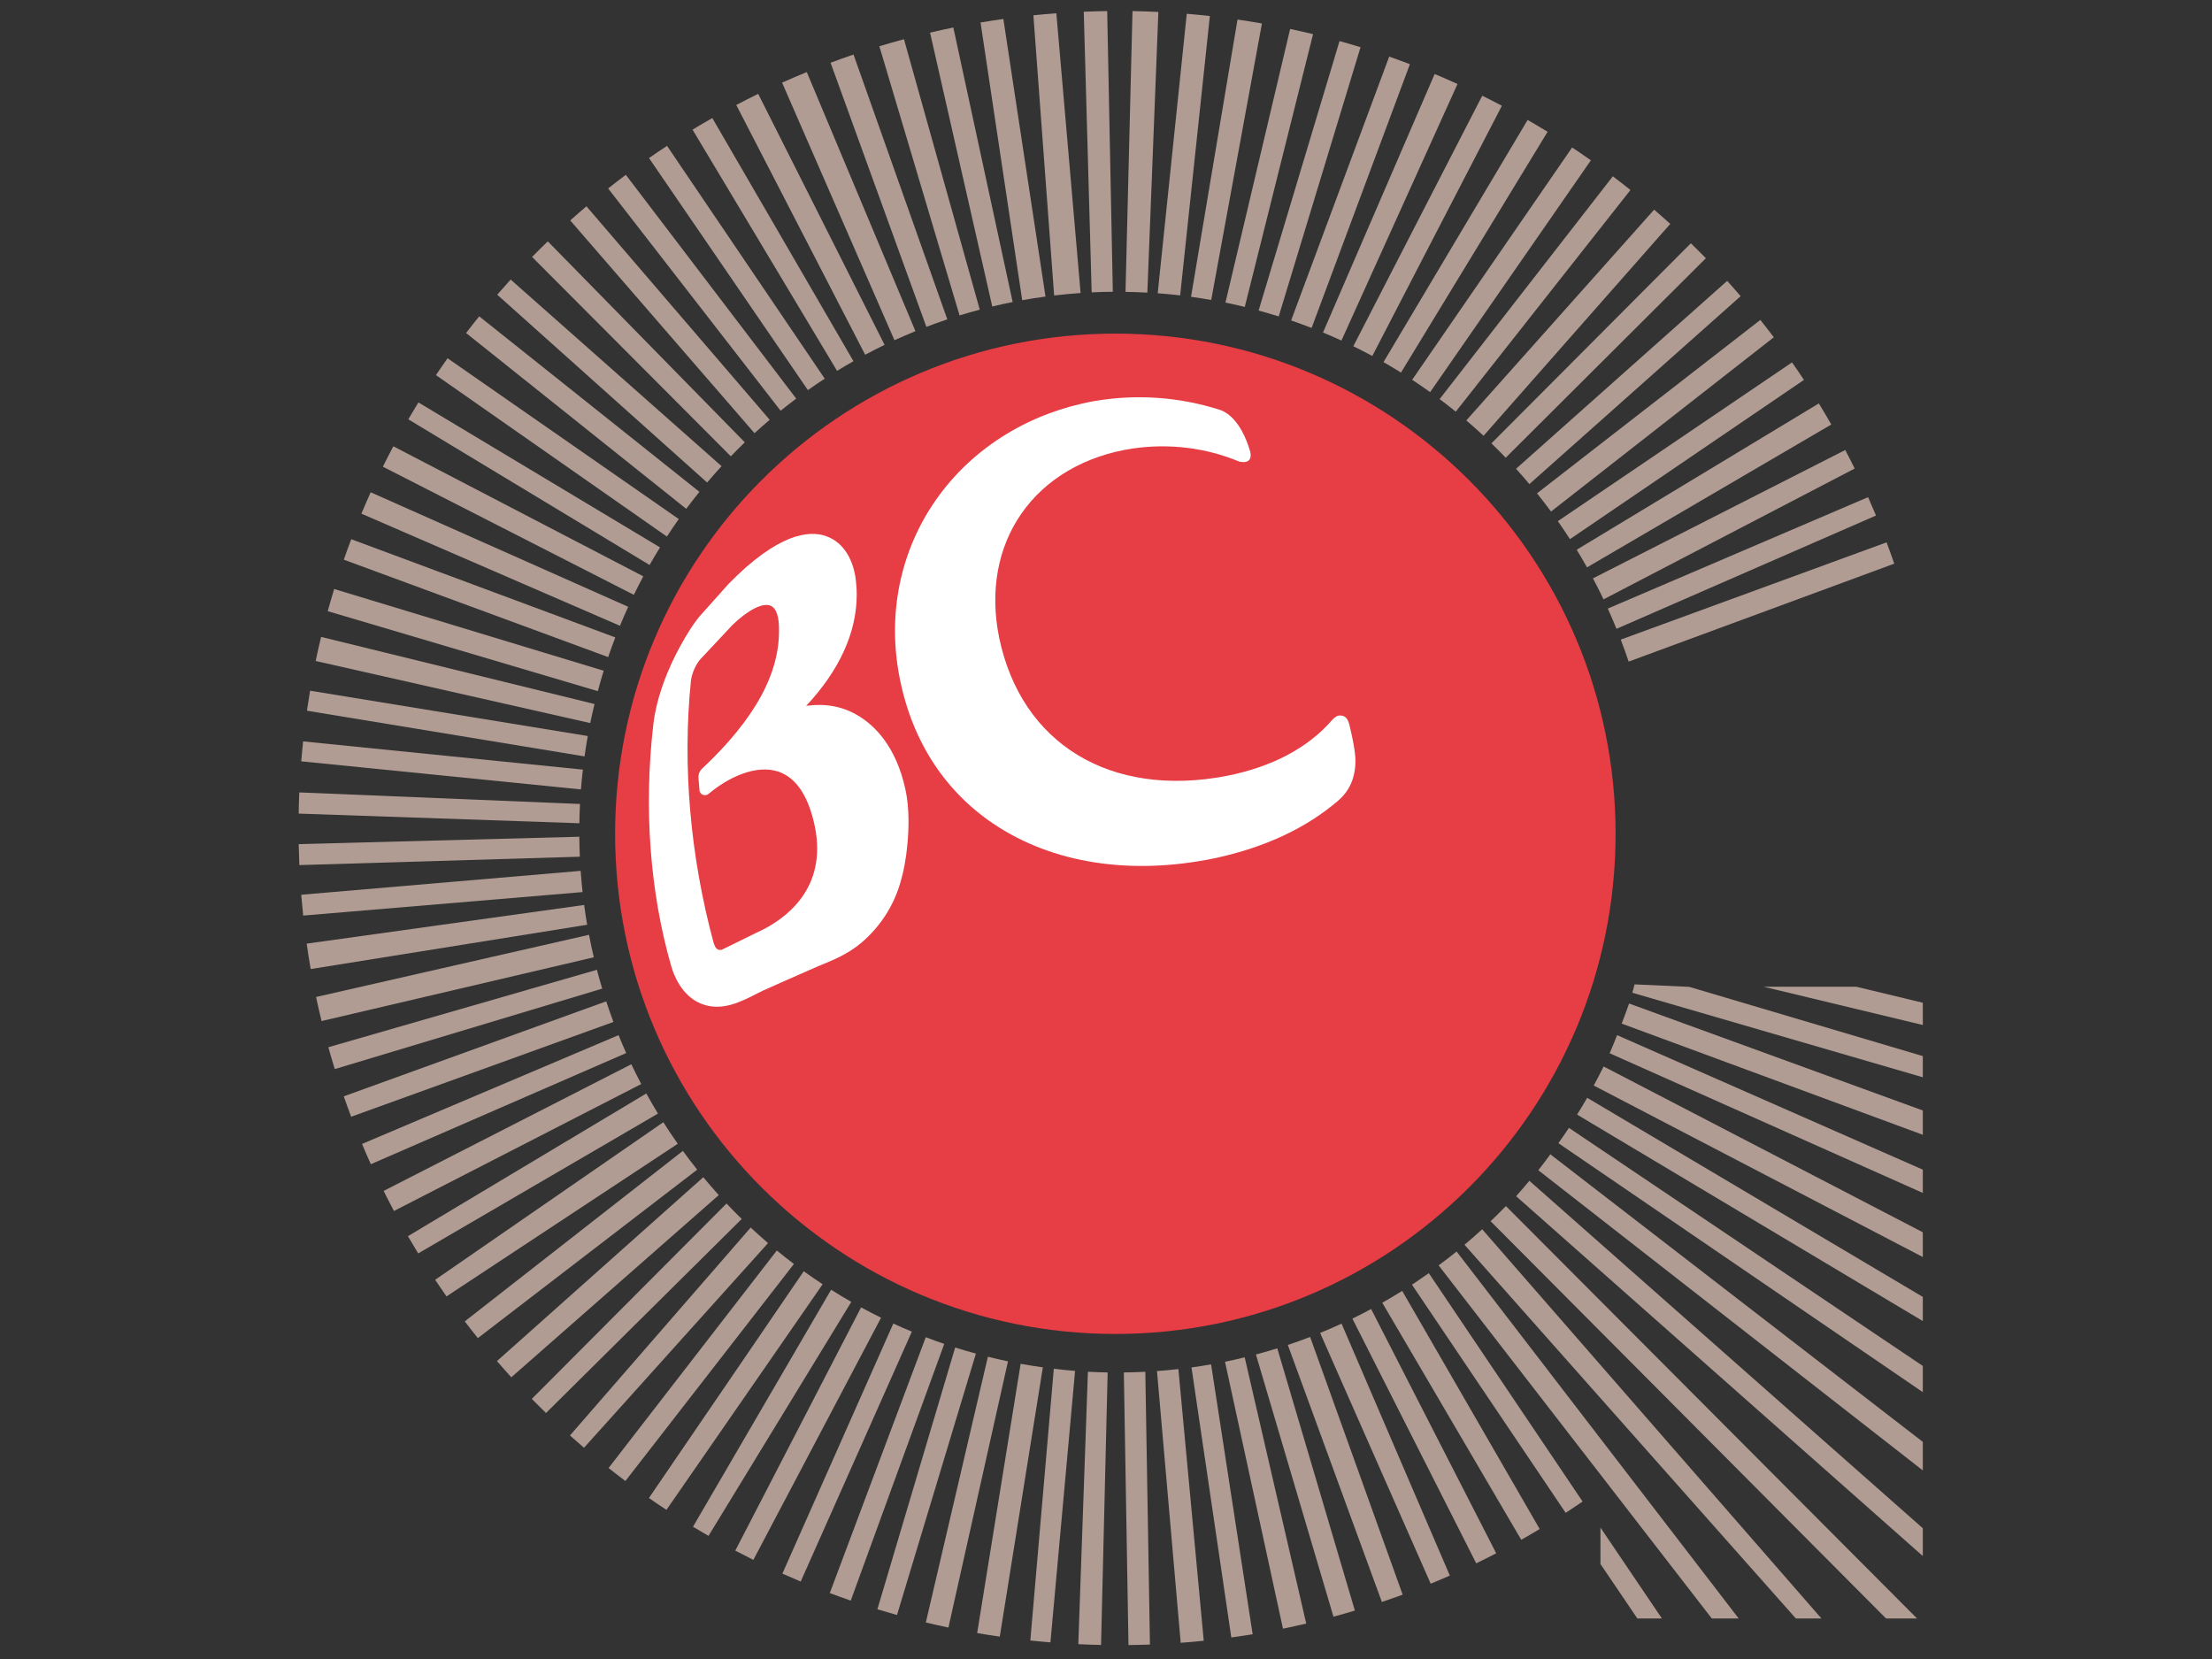 <?xml version="1.0" encoding="utf-8"?>
<!-- Generator: Adobe Illustrator 16.0.0, SVG Export Plug-In . SVG Version: 6.00 Build 0)  -->
<!DOCTYPE svg PUBLIC "-//W3C//DTD SVG 1.1//EN" "http://www.w3.org/Graphics/SVG/1.1/DTD/svg11.dtd">
<svg version="1.1" id="Layer_1" xmlns="http://www.w3.org/2000/svg" xmlns:xlink="http://www.w3.org/1999/xlink" x="0px" y="0px"
	 width="1201.891px" height="901.42px" viewBox="0 0 1201.891 901.42" enable-background="new 0 0 1201.891 901.42"
	 xml:space="preserve">
<rect x="0" y="0" width="1201.891" height="901.42" fill="#333333" stroke="none"/>
<g>
	<g>
		<path fill="#E73D44" d="M877.83,453.073c0,150.043-121.79,271.736-271.806,271.736c-150.108,0-271.805-121.693-271.805-271.736
			c0-150.131,121.695-271.805,271.805-271.805C756.04,181.269,877.83,302.942,877.83,453.073z"/>
		
			<linearGradient id="SVGID_1_" gradientUnits="userSpaceOnUse" x1="-585.149" y1="54.495" x2="-767.706" y2="-91.931" gradientTransform="matrix(1 0 0 -1 1167.564 580.611)">
			<stop  offset="0" style="stop-color:#F7F7F7"/>
			<stop  offset="0.431" style="stop-color:#EEEEEE"/>
			<stop  offset="1" style="stop-color:#DBDCDC"/>
		</linearGradient>
		<path fill="url(#SVGID_1_)" d="M734.894,403.704c0,0.042,0,0.042,0,0.042v0.185V403.704z"/>
		<g>
			<path fill="#FFFFFF" d="M466.006,388.684c-8.562-5.112-18.229-6.57-27.993-5.154c17.811-18.977,27.487-39.614,27.487-60.434
				c0-1.896-0.048-3.794-0.28-5.74c-0.925-12.956-6.894-22.675-16.148-25.956c-9.253-3.472-26.239-1.714-53.216,25.867
				l-16.194,18.137c-4.486,5.461-21.516,31.231-24.662,58.072c-5.273,45.625-1.897,91.158,9.718,131.531
				c1.338,4.719,5.69,16.099,16.149,20.316c11.106,4.531,21.654-0.929,31.003-5.745l2.497-1.244l9.624-4.307l9.349-4.114
				l11.384-4.996c8.187-3.336,15.872-6.438,23.365-12.729c9.95-8.491,17.26-19.594,21.01-32.232
				c1.943-6.521,3.283-13.649,3.981-21.743c0.6-6.293,1.245-18.51-1.111-29.244C486.829,405.323,475.077,394.03,466.006,388.684z
				 M379.524,422.764c0,0.187,0.508,5.994,0.508,5.994c-0.094,1.344,0.646,2.614,1.847,3.077c1.067,0.489,2.27,0.255,3.333-0.646
				c10.132-8.513,25.494-16.13,37.852-11.872c9.668,3.358,16.238,13.33,19.665,29.687c7.033,34.285-16.473,50.812-31.141,57.539
				l-0.508,0.229l-18.79,9.217c0,0-1.061,0.458-2.219-0.101c-1.157-0.6-1.481-1.346-2.269-3.377
				c-12.769-47.125-17.121-96.641-12.356-142.868c0.513-3.469,2.084-7.676,4.771-11.103l15.775-16.821l1.76-1.919
				c8.561-8.33,16.611-12.495,20.963-10.688c3.606,1.527,4.485,7.309,4.531,11.845c0.739,24.568-13,49.674-41.784,76.717
				C381.465,417.674,379.244,419.481,379.524,422.764z"/>
			<path fill="#FFFFFF" d="M679.322,245.449c-5.275-18.09-13.884-21.885-16.383-22.721c-22.579-7.219-46.04-8.696-68.809-4.721
				c-34.194,6.296-63.761,24.247-83.38,50.53c-20.593,27.65-28.552,62.144-22.443,97.033c6.199,35.031,23.878,63.398,51.363,81.953
				c32.202,21.7,75.052,28.312,120.86,18.69c27.072-5.873,49.423-16.401,66.73-31.323c7.724-6.711,9.206-15.246,9.206-21.24
				c0,0,0.414-4.834-3.336-20.082c-1.015-3.701-2.633-4.812-5.224-4.812c-1.901,0-3.886,2.174-4.265,2.637
				c-12.907,14.947-32.572,25.355-57.14,30.191c-63.069,12.124-111.563-17.328-123.598-75.074
				c-5.135-25.013-0.874-49.004,12.171-67.561c13.101-18.879,34.568-31.372,60.435-35.259c19.711-2.868,39.744-0.442,57.747,7.08
				C673.26,250.771,680.985,253.016,679.322,245.449z"/>
		</g>
	</g>
	<g>
		<path fill="#B09C93" d="M495.453,723.55c-3.391-1.408-6.749-2.875-10.072-4.405l-60.273,135.883
			c3.298,1.479,6.614,2.918,9.954,4.314L495.453,723.55z"/>
		<path fill="#B09C93" d="M478.726,715.971c-3.66-1.797-7.285-3.658-10.855-5.606l-68.36,132.161
			c3.252,1.717,6.528,3.394,9.828,5.032L478.726,715.971z"/>
		<path fill="#B09C93" d="M513.056,730.222c-3.374-1.153-6.716-2.38-10.035-3.65l-52.155,139.023
			c3.772,1.415,7.569,2.783,11.389,4.1L513.056,730.222z"/>
		<path fill="#B09C93" d="M530.253,735.48c-3.784-1.034-7.537-2.132-11.259-3.315l-42.271,142.238
			c3.536,1.081,7.09,2.12,10.663,3.115L530.253,735.48z"/>
		<path fill="#B09C93" d="M547.692,739.686c-3.669-0.762-7.311-1.607-10.928-2.505l-33.713,144.384
			c4.069,0.975,8.16,1.903,12.272,2.767L547.692,739.686z"/>
		<path fill="#B09C93" d="M424.145,223.178c2.786-2.248,5.604-4.457,8.472-6.603L340.039,94.977
			c-3.238,2.428-6.435,4.909-9.604,7.422L424.145,223.178z"/>
		<path fill="#B09C93" d="M776.341,691.761c-3.011,2.144-6.065,4.227-9.158,6.258L850.7,821.992c3.094-2.01,6.158-4.062,9.199-6.147
			L776.341,691.761z"/>
		<path fill="#B09C93" d="M317.315,786.645l99.996-111.208c-3.204-2.748-6.344-5.568-9.426-8.45l-98.188,112.972
			C312.212,782.212,314.749,784.442,317.315,786.645z"/>
		<path fill="#B09C93" d="M566.625,742.953c-4.045-0.563-8.07-1.2-12.062-1.93l-23.621,146.303
			c4.078,0.705,8.176,1.347,12.292,1.938L566.625,742.953z"/>
		<path fill="#B09C93" d="M462.552,707.382c-3.708-2.123-7.363-4.334-10.968-6.613l-75.05,128.783c2.79,1.69,5.603,3.342,8.43,4.973
			L462.552,707.382z"/>
		<path fill="#B09C93" d="M446.98,697.796c-3.471-2.288-6.895-4.64-10.262-7.07L352.594,813.94c3.143,2.192,6.318,4.343,9.52,6.454
			L446.98,697.796z"/>
		<path fill="#B09C93" d="M431.381,686.784c-3.147-2.38-6.245-4.823-9.291-7.326l-91.419,118.186
			c3.016,2.391,6.062,4.748,9.139,7.06L431.381,686.784z"/>
		<path fill="#B09C93" d="M711.862,726.432c-3.997,1.537-8.042,2.974-12.123,4.338l51.1,139.658
			c3.786-1.281,7.556-2.605,11.295-3.986L711.862,726.432z"/>
		<path fill="#B09C93" d="M728.945,719.193c-3.843,1.768-7.724,3.454-11.652,5.057l60.075,136.247
			c3.486-1.433,6.958-2.896,10.398-4.415L728.945,719.193z"/>
		<path fill="#B09C93" d="M745.004,711.261c-3.355,1.803-6.749,3.542-10.181,5.215l67.284,132.959
			c3.649-1.771,7.269-3.587,10.86-5.45L745.004,711.261z"/>
		<path fill="#B09C93" d="M694.012,732.614c-3.837,1.191-7.704,2.311-11.603,3.35l42.127,142.469
			c3.9-1.055,7.777-2.166,11.637-3.323L694.012,732.614z"/>
		<path fill="#B09C93" d="M761.878,701.406c-3.551,2.225-7.157,4.37-10.809,6.444l75.5,128.792
			c3.373-1.903,6.709-3.863,10.025-5.847L761.878,701.406z"/>
		<path fill="#B09C93" d="M676.302,737.515c-3.54,0.859-7.103,1.664-10.692,2.395l31.489,145.03c4.238-0.858,8.445-1.8,12.64-2.78
			L676.302,737.515z"/>
		<path fill="#B09C93" d="M584.144,744.877c-3.875-0.305-7.725-0.697-11.558-1.15l-12.756,147.627
			c3.627,0.388,7.268,0.727,10.921,1.024L584.144,744.877z"/>
		<path fill="#B09C93" d="M601.837,745.718c-3.59-0.067-7.165-0.187-10.721-0.381l-5.218,148.034
			c4.104,0.197,8.226,0.331,12.358,0.416L601.837,745.718z"/>
		<path fill="#B09C93" d="M622.309,745.362c-3.871,0.197-7.759,0.312-11.67,0.357l2.518,148.13c3.898-0.046,7.79-0.133,11.668-0.277
			L622.309,745.362z"/>
		<path fill="#B09C93" d="M658.046,741.345c-3.524,0.618-7.076,1.16-10.645,1.651l21.629,146.712
			c3.882-0.536,7.749-1.114,11.596-1.747L658.046,741.345z"/>
		<path fill="#B09C93" d="M640.274,743.885c-3.85,0.435-7.724,0.799-11.621,1.082l12.879,147.652
			c4.191-0.315,8.37-0.68,12.526-1.107L640.274,743.885z"/>
		<path fill="#B09C93" d="M409.961,235.372c2.701-2.479,5.459-4.902,8.253-7.279l-99.575-116c-2.966,2.523-5.903,5.08-8.799,7.679
			L409.961,235.372z"/>
		<path fill="#B09C93" d="M683.87,168.737c3.668,0.997,7.306,2.064,10.915,3.198l44.466-146.288
			c-3.783-1.164-7.594-2.262-11.419-3.327L683.87,168.737z"/>
		<path fill="#B09C93" d="M701.531,174.12c3.747,1.28,7.459,2.639,11.136,4.065l53.406-143.316
			c-3.729-1.416-7.481-2.789-11.256-4.106L701.531,174.12z"/>
		<path fill="#B09C93" d="M665.854,164.406c3.521,0.718,7.017,1.516,10.495,2.362l37.102-148.213
			c-4.128-1.001-8.285-1.931-12.457-2.817L665.854,164.406z"/>
		<path fill="#B09C93" d="M647.145,161.269c3.681,0.503,7.338,1.07,10.973,1.709l27.557-150.221
			c-4.402-0.776-8.825-1.49-13.272-2.134L647.145,161.269z"/>
		<path fill="#B09C93" d="M438.968,211.963c3.009-2.126,6.057-4.194,9.146-6.21L362.431,79.249
			c-3.296,2.171-6.564,4.382-9.798,6.635L438.968,211.963z"/>
		<path fill="#B09C93" d="M767.296,206.365c3.302,2.173,6.559,4.405,9.767,6.704l87.344-125.963
			c-3.363-2.37-6.758-4.698-10.191-6.976L767.296,206.365z"/>
		<path fill="#B09C93" d="M898.78,113.92L796.713,228.434c3.186,2.719,6.327,5.49,9.39,8.344l101.434-115.122
			C904.652,119.038,901.73,116.464,898.78,113.92z"/>
		<path fill="#B09C93" d="M782.221,216.846c2.965,2.225,5.889,4.504,8.766,6.839l94.916-120.444
			c-3.156-2.523-6.338-5.015-9.567-7.453L782.221,216.846z"/>
		<path fill="#B09C93" d="M629.039,159.347c4.089,0.301,8.157,0.684,12.199,1.152L657.377,8.707
			c-4.166-0.462-8.346-0.879-12.549-1.224L629.039,159.347z"/>
		<path fill="#B09C93" d="M751.726,196.755c3.207,1.834,6.377,3.727,9.506,5.674l79.652-130.821c-3.58-2.2-7.208-4.333-10.856-6.434
			L751.726,196.755z"/>
		<path fill="#B09C93" d="M735.33,188.127c3.474,1.701,6.908,3.469,10.304,5.303L816.05,57.462
			c-3.529-1.867-7.088-3.69-10.672-5.462L735.33,188.127z"/>
		<path fill="#B09C93" d="M718.863,180.674c3.367,1.396,6.699,2.859,10.004,4.376l63.071-139.416
			c-4.109-1.865-8.239-3.681-12.416-5.422L718.863,180.674z"/>
		<path fill="#B09C93" d="M503.345,177.603c3.757-1.434,7.549-2.8,11.379-4.081L463.76,29.631
			c-4.188,1.424-8.339,2.921-12.468,4.466L503.345,177.603z"/>
		<path fill="#B09C93" d="M486.003,184.861c3.756-1.719,7.564-3.354,11.404-4.918l-59.04-140.781
			c-4.509,1.847-8.992,3.748-13.426,5.735L486.003,184.861z"/>
		<path fill="#B09C93" d="M454.811,201.505c2.938-1.803,5.914-3.55,8.918-5.251l-76.694-132.11
			c-3.61,2.056-7.193,4.152-10.739,6.303L454.811,201.505z"/>
		<path fill="#B09C93" d="M470.088,192.757c3.477-1.857,6.985-3.66,10.546-5.379l-68.672-136.38
			c-4.007,1.954-7.976,3.974-11.916,6.047L470.088,192.757z"/>
		<path fill="#B09C93" d="M521.38,171.383c3.627-1.118,7.29-2.162,10.977-3.139L491.178,21.311
			c-4.483,1.208-8.944,2.475-13.372,3.818L521.38,171.383z"/>
		<path fill="#B09C93" d="M593.158,158.854c3.812-0.18,7.646-0.279,11.496-0.314L601.587,6.025
			c-4.258,0.058-8.501,0.17-12.729,0.344L593.158,158.854z"/>
		<path fill="#B09C93" d="M572.767,160.552c4.758-0.563,9.552-1.01,14.378-1.339L573.967,7.205
			c-4.176,0.313-8.335,0.681-12.477,1.104L572.767,160.552z"/>
		<path fill="#B09C93" d="M611.549,158.596c3.976,0.058,7.927,0.192,11.864,0.407L629.398,6.49
			c-4.67-0.222-9.351-0.384-14.055-0.465L611.549,158.596z"/>
		<path fill="#B09C93" d="M555.419,163.107c4.186-0.751,8.407-1.396,12.654-1.967L545.177,10.316
			c-4.153,0.58-8.285,1.215-12.401,1.909L555.419,163.107z"/>
		<path fill="#B09C93" d="M539.145,166.533c3.668-0.879,7.363-1.688,11.083-2.426l-32.237-149.16
			c-4.239,0.863-8.451,1.802-12.649,2.786L539.145,166.533z"/>
		<path fill="#B09C93" d="M336.85,340.018c1.43-3.471,2.924-6.912,4.48-10.315l-139.913-62.223
			c-1.74,3.844-3.412,7.726-5.045,11.627L336.85,340.018z"/>
		<path fill="#B09C93" d="M315.652,428.937c0.281-3.609,0.642-7.197,1.054-10.769L164.68,402.831
			c-0.381,3.6-0.715,7.21-1.008,10.833L315.652,428.937z"/>
		<path fill="#B09C93" d="M314.804,447.312c0.056-3.503,0.155-6.998,0.333-10.473l-152.506-6.277
			c-0.164,3.825-0.281,7.661-0.347,11.507L314.804,447.312z"/>
		<path fill="#B09C93" d="M315.057,465.491c-0.161-3.6-0.252-7.223-0.283-10.854l-152.48,4.019c0.075,3.81,0.195,7.608,0.365,11.394
			L315.057,465.491z"/>
		<path fill="#B09C93" d="M317.617,410.989c0.52-3.713,1.088-7.408,1.744-11.072l-150.876-24.623
			c-0.614,3.611-1.185,7.237-1.708,10.878L317.617,410.989z"/>
		<path fill="#B09C93" d="M319.037,502.464c-0.612-3.564-1.157-7.15-1.643-10.757L166.64,512.726
			c0.658,4.625,1.373,9.231,2.171,13.811L319.037,502.464z"/>
		<path fill="#B09C93" d="M316.543,484.711c-0.421-3.825-0.772-7.666-1.044-11.532l-151.831,12.983
			c0.308,3.785,0.663,7.557,1.063,11.316L316.543,484.711z"/>
		<path fill="#B09C93" d="M320.706,392.881c0.708-3.474,1.5-6.918,2.329-10.346l-148.562-36.478
			c-1.043,4.342-2.04,8.699-2.954,13.089L320.706,392.881z"/>
		<path fill="#B09C93" d="M352.947,306.981c1.831-3.226,3.729-6.408,5.676-9.556l-131.289-78.773c-1.863,3.038-3.69,6.1-5.482,9.184
			L352.947,306.981z"/>
		<polygon fill="#B09C93" points="869.607,830.009 869.607,849.811 889.665,879.4 902.988,879.4 		"/>
		<path fill="#B09C93" d="M324.823,375.534c1-3.722,2.053-7.42,3.193-11.082l-146.441-44.42c-1.224,3.989-2.383,8.008-3.495,12.043
			L324.823,375.534z"/>
		<path fill="#B09C93" d="M330.441,357.033c1.226-3.595,2.525-7.156,3.886-10.688l-143.476-53.367
			c-1.396,3.685-2.75,7.391-4.051,11.121L330.441,357.033z"/>
		<path fill="#B09C93" d="M368.261,621.478c-2.705-3.838-5.32-7.747-7.843-11.719l-123.989,85.626
			c2.021,3.032,4.079,6.038,6.171,9.015L368.261,621.478z"/>
		<path fill="#B09C93" d="M362.359,291.546c2.096-3.213,4.236-6.393,6.451-9.515l-125.644-87.389
			c-2.138,3.028-4.236,6.085-6.3,9.167L362.359,291.546z"/>
		<path fill="#B09C93" d="M378.823,635.54c-2.666-3.344-5.261-6.746-7.782-10.203L252.533,717.97
			c2.331,3.063,4.702,6.095,7.111,9.093L378.823,635.54z"/>
		<path fill="#B09C93" d="M390.537,649.359c-2.87-3.175-5.667-6.419-8.399-9.722l-112.12,99.905c2.565,2.968,5.16,5.91,7.801,8.81
			L390.537,649.359z"/>
		<path fill="#B09C93" d="M357.503,605.069c-2.187-3.594-4.29-7.238-6.325-10.929L221.65,671.675
			c1.824,3.147,3.687,6.269,5.586,9.367L357.503,605.069z"/>
		<path fill="#B09C93" d="M403.012,662.322c-2.803-2.748-5.56-5.542-8.25-8.397L288.957,760.09c2.538,2.589,5.108,5.149,7.708,7.678
			L403.012,662.322z"/>
		<path fill="#B09C93" d="M322.642,520.143c-0.954-4.04-1.819-8.117-2.605-12.221L171.74,541.717
			c0.925,4.383,1.924,8.739,2.978,13.075L322.642,520.143z"/>
		<path fill="#B09C93" d="M327.213,537.165c-1.019-3.386-1.982-6.796-2.881-10.233l-145.917,42.077
			c1.11,3.981,2.264,7.944,3.479,11.877L327.213,537.165z"/>
		<path fill="#B09C93" d="M333.312,555.271c-1.381-3.697-2.691-7.431-3.927-11.197L186.781,595.7
			c1.297,3.715,2.642,7.406,4.032,11.074L333.312,555.271z"/>
		<path fill="#B09C93" d="M340.23,572.184c-1.436-3.218-2.807-6.469-4.13-9.744l-139.396,59.119c1.556,3.695,3.148,7.368,4.8,11.011
			L340.23,572.184z"/>
		<path fill="#B09C93" d="M348.415,589.008c-1.862-3.544-3.661-7.125-5.384-10.752l-134.59,68.831
			c1.826,3.665,3.698,7.299,5.619,10.903L348.415,589.008z"/>
		<path fill="#B09C93" d="M344.399,323.208c1.652-3.388,3.363-6.741,5.139-10.055l-135.809-70.661
			c-1.946,3.667-3.846,7.363-5.693,11.091L344.399,323.208z"/>
		<path fill="#B09C93" d="M881.143,556.174l163.615,60.413v-13.209l-159.6-58.117C883.935,548.931,882.505,552.569,881.143,556.174z
			"/>
		<path fill="#B09C93" d="M917.847,536.204l-29.695-1.342c-0.445,1.53-0.757,3.03-1.226,4.553l157.832,45.922v-11.502
			L917.847,536.204z"/>
		<path fill="#B09C93" d="M1044.759,648.174v-12.645l-166.107-73.084c-1.336,3.312-2.595,6.592-4.048,9.842L1044.759,648.174z"/>
		<path fill="#B09C93" d="M873.602,330.668c1.646,3.626,3.215,7.294,4.716,10.999l141.006-61.552
			c-1.393-3.353-2.83-6.68-4.302-9.988L873.602,330.668z"/>
		<path fill="#B09C93" d="M856.688,298.704c1.934,3.157,3.807,6.347,5.621,9.58l132.728-77.625
			c-2.201-3.856-4.457-7.679-6.771-11.462L856.688,298.704z"/>
		<path fill="#B09C93" d="M865.535,314.253c1.995,3.755,3.919,7.553,5.756,11.405l136.452-71.07
			c-1.667-3.383-3.367-6.748-5.119-10.083L865.535,314.253z"/>
		<path fill="#B09C93" d="M805.355,667.923c-3.148,2.91-6.351,5.647-9.623,8.417L975.777,879.4h13.896L805.355,667.923z"/>
		<path fill="#B09C93" d="M791.461,680.014c-3.205,2.614-6.475,5.041-9.79,7.52L930.095,879.4h14.625L791.461,680.014z"/>
		<path fill="#B09C93" d="M818.242,655.314c-2.715,2.84-5.487,5.51-8.313,8.236l214.854,215.85h16.852L818.242,655.314z"/>
		<path fill="#B09C93" d="M884.919,359.483l144.33-53.22c-1.334-3.89-2.74-7.747-4.178-11.584l-144.425,52.847
			C882.149,351.473,883.587,355.456,884.919,359.483z"/>
		<path fill="#B09C93" d="M865.967,589.818l178.792,93.183v-13.453l-173.434-90.081
			C869.649,582.956,867.772,586.408,865.967,589.818z"/>
		<path fill="#B09C93" d="M1044.759,845.479v-15.114L830.98,641.579c-2.388,2.84-4.694,5.635-7.191,8.38L1044.759,845.479z"/>
		<path fill="#B09C93" d="M810.367,240.9c2.635,2.553,5.221,5.154,7.76,7.805l108.76-108.401c-2.682-2.745-5.409-5.445-8.161-8.119
			L810.367,240.9z"/>
		<path fill="#B09C93" d="M846.741,621.14l198.018,135.28v-14.236l-192.275-129.35C850.658,615.632,848.659,618.406,846.741,621.14z
			"/>
		<path fill="#B09C93" d="M856.907,605.613L1044.759,717.8v-13.126L862.408,596.495C860.676,599.57,858.747,602.607,856.907,605.613
			z"/>
		<path fill="#B09C93" d="M397.093,247.939c2.486-2.579,5.014-5.118,7.594-7.603L297.642,131.135
			c-2.884,2.785-5.724,5.608-8.531,8.47L397.093,247.939z"/>
		<path fill="#B09C93" d="M277.466,151.899c-2.466,2.714-4.895,5.458-7.293,8.229l114.048,102.06
			c2.553-3.019,5.166-5.986,7.837-8.898L277.466,151.899z"/>
		<path fill="#B09C93" d="M846.457,283.168c2.259,3.213,4.452,6.473,6.581,9.782l127.135-86.523
			c-2.116-3.207-4.283-6.374-6.479-9.522L846.457,283.168z"/>
		<path fill="#B09C93" d="M835.129,268.06c2.605,3.245,5.158,6.537,7.624,9.894l121.038-94.695
			c-2.395-3.174-4.829-6.319-7.311-9.427L835.129,268.06z"/>
		<path fill="#B09C93" d="M372.855,276.463c2.327-3.124,4.73-6.188,7.177-9.214L260.377,171.88
			c-2.414,2.992-4.792,6.013-7.129,9.067L372.855,276.463z"/>
		<path fill="#B09C93" d="M842.379,627.197c-2.17,2.927-4.261,5.805-6.533,8.648l208.913,163.108V783.43L842.379,627.197z"/>
		<path fill="#B09C93" d="M823.741,254.711c2.472,2.726,4.889,5.5,7.259,8.319l114.778-102.109c-2.407-2.795-4.84-5.569-7.317-8.304
			L823.741,254.711z"/>
		<polygon fill="#B09C93" points="958.306,536.151 1008.667,536.151 1044.759,544.845 1044.759,556.94 		"/>
	</g>
</g>
</svg>
